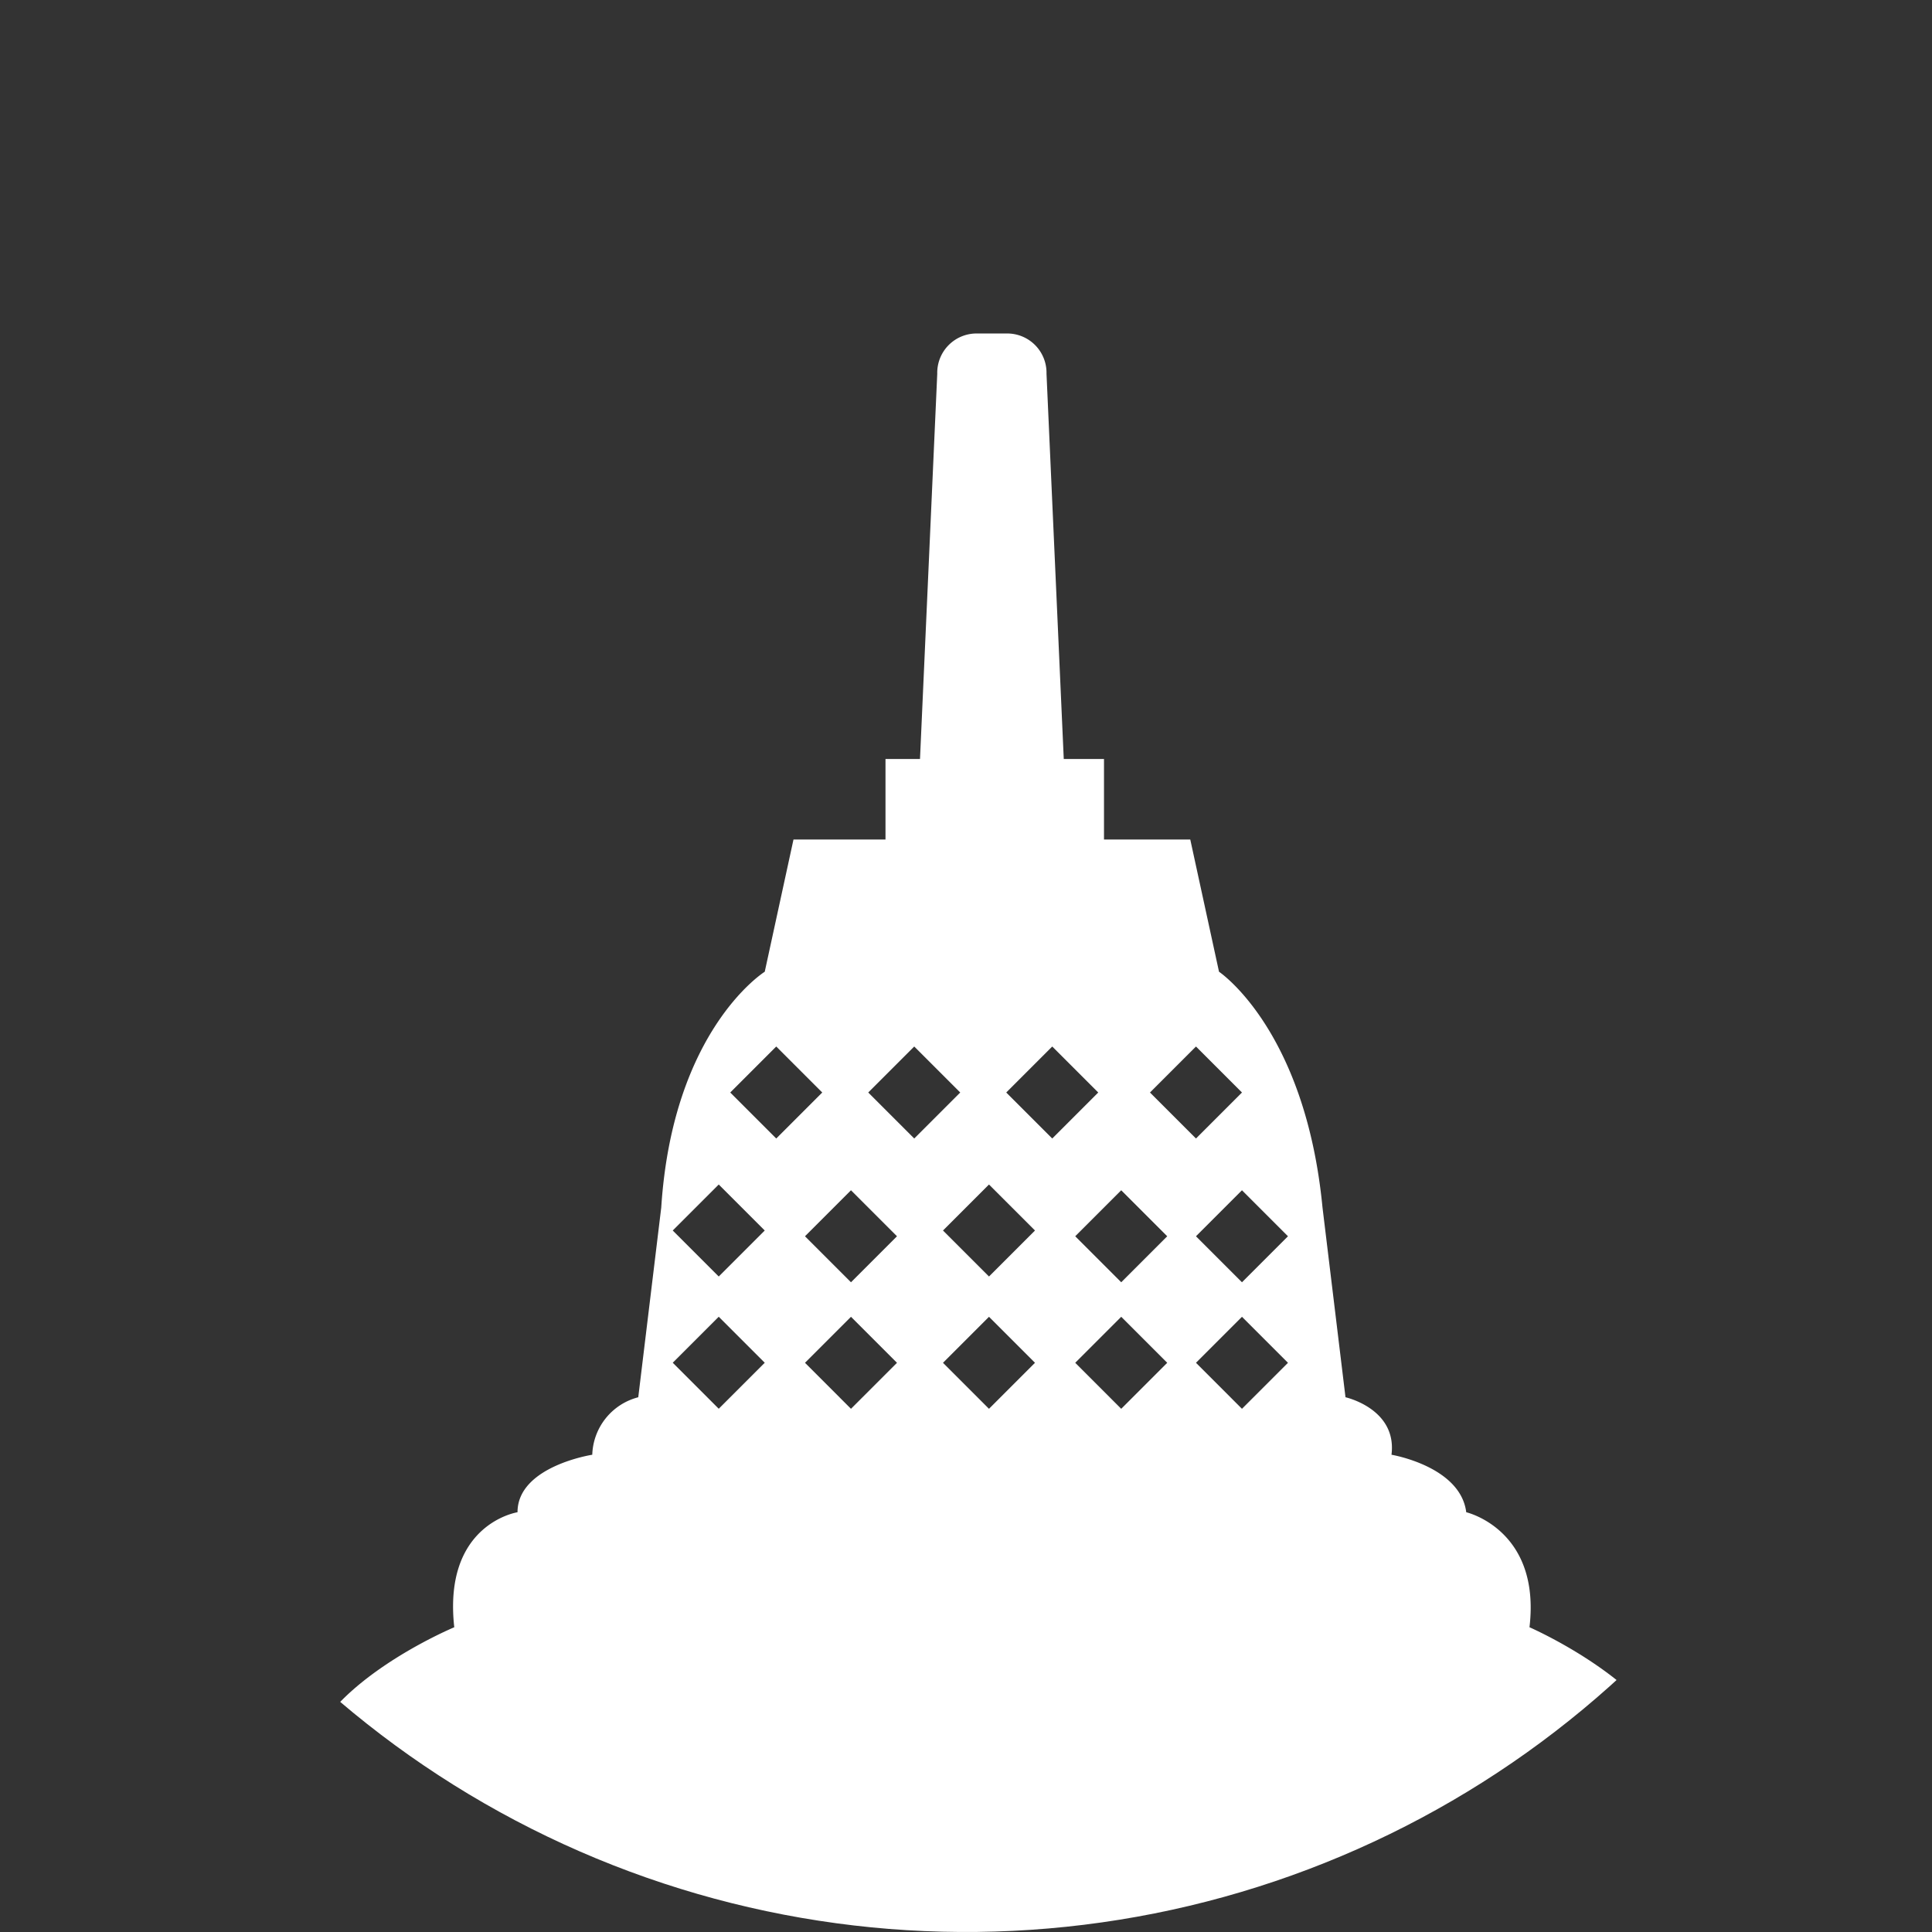 <svg xmlns="http://www.w3.org/2000/svg" xmlns:xlink="http://www.w3.org/1999/xlink" viewBox="3552.082 1451.635 76.146 76.146">
  <rect x="3552.082" y="1451.635" width="76.146" height="76.146" fill="#333333" stroke="none"/>
  <defs>
    <style>
      .cls-1 {
        clip-path: url(#clip-path);
      }

      .cls-2 {
        fill: #fff;
      }
    </style>
    <clipPath id="clip-path">
      <path id="Path_1220" data-name="Path 1220" d="M184.3,320.273A38.073,38.073,0,1,0,222.373,282.2,38.01,38.01,0,0,0,184.3,320.273" transform="translate(-184.3 -282.2)"/>
    </clipPath>
  </defs>
  <g id="indonesia" transform="translate(3552.082 1451.635)">
    <g id="Group_749" data-name="Group 749" class="cls-1">
      <path id="Path_1219" data-name="Path 1219" class="cls-2" d="M209.716,326.753l1.813,1.813-1.813,1.813-1.813-1.813Zm0-5.212,1.813,1.813-1.813,1.813-1.813-1.813Zm2.266-5.439,1.813,1.813-1.813,1.813-1.813-1.813Zm4.759,7.479-1.813,1.813-1.813-1.813,1.813-1.813Zm.68-7.479,1.813,1.813-1.813,1.813-1.813-1.813Zm2.946,5.439,1.813,1.813-1.813,1.813-1.813-1.813Zm2.493-5.439,1.813,1.813-1.813,1.813-1.813-1.813Zm4.532,7.479-1.813,1.813-1.813-1.813,1.813-1.813Zm1.133-7.479,1.813,1.813-1.813,1.813-1.813-1.813Zm3.626,7.479-1.813,1.813-1.813-1.813,1.813-1.813Zm-1.813,6.8-1.813-1.813,1.813-1.813,1.813,1.813Zm-4.759,0-1.813-1.813,1.813-1.813,1.813,1.813Zm-5.212,0-1.813-1.813,1.813-1.813,1.813,1.813Zm-5.439,0-1.813-1.813,1.813-1.813,1.813,1.813Zm37.846,33.994V352.135h-2.266v-3.4h-2.946V344.43c-.68-3.173-5.892-5.439-5.892-5.439.453-3.853-2.493-4.533-2.493-4.533-.227-1.813-2.946-2.266-2.946-2.266.227-1.813-1.813-2.266-1.813-2.266l-.906-7.479c-.68-7.025-4.079-9.292-4.079-9.292h0l-1.133-5.212h-3.4V304.77h-1.586l-.68-15.184A1.549,1.549,0,0,0,221.047,288h-1.133a1.549,1.549,0,0,0-1.586,1.586l-.68,15.184h-1.36v3.173h-3.626l-1.133,5.212s-3.626,2.266-4.079,9.292l-.906,7.479a2.419,2.419,0,0,0-1.813,2.266s-2.946.453-2.946,2.266c0,0-2.946.453-2.493,4.533,0,0-5.439,2.266-5.892,5.439v4.306h-4.532v3.4H186.6v12.238Z" transform="translate(-181.388 -274.856)"/>
    </g>
  </g>
</svg>

